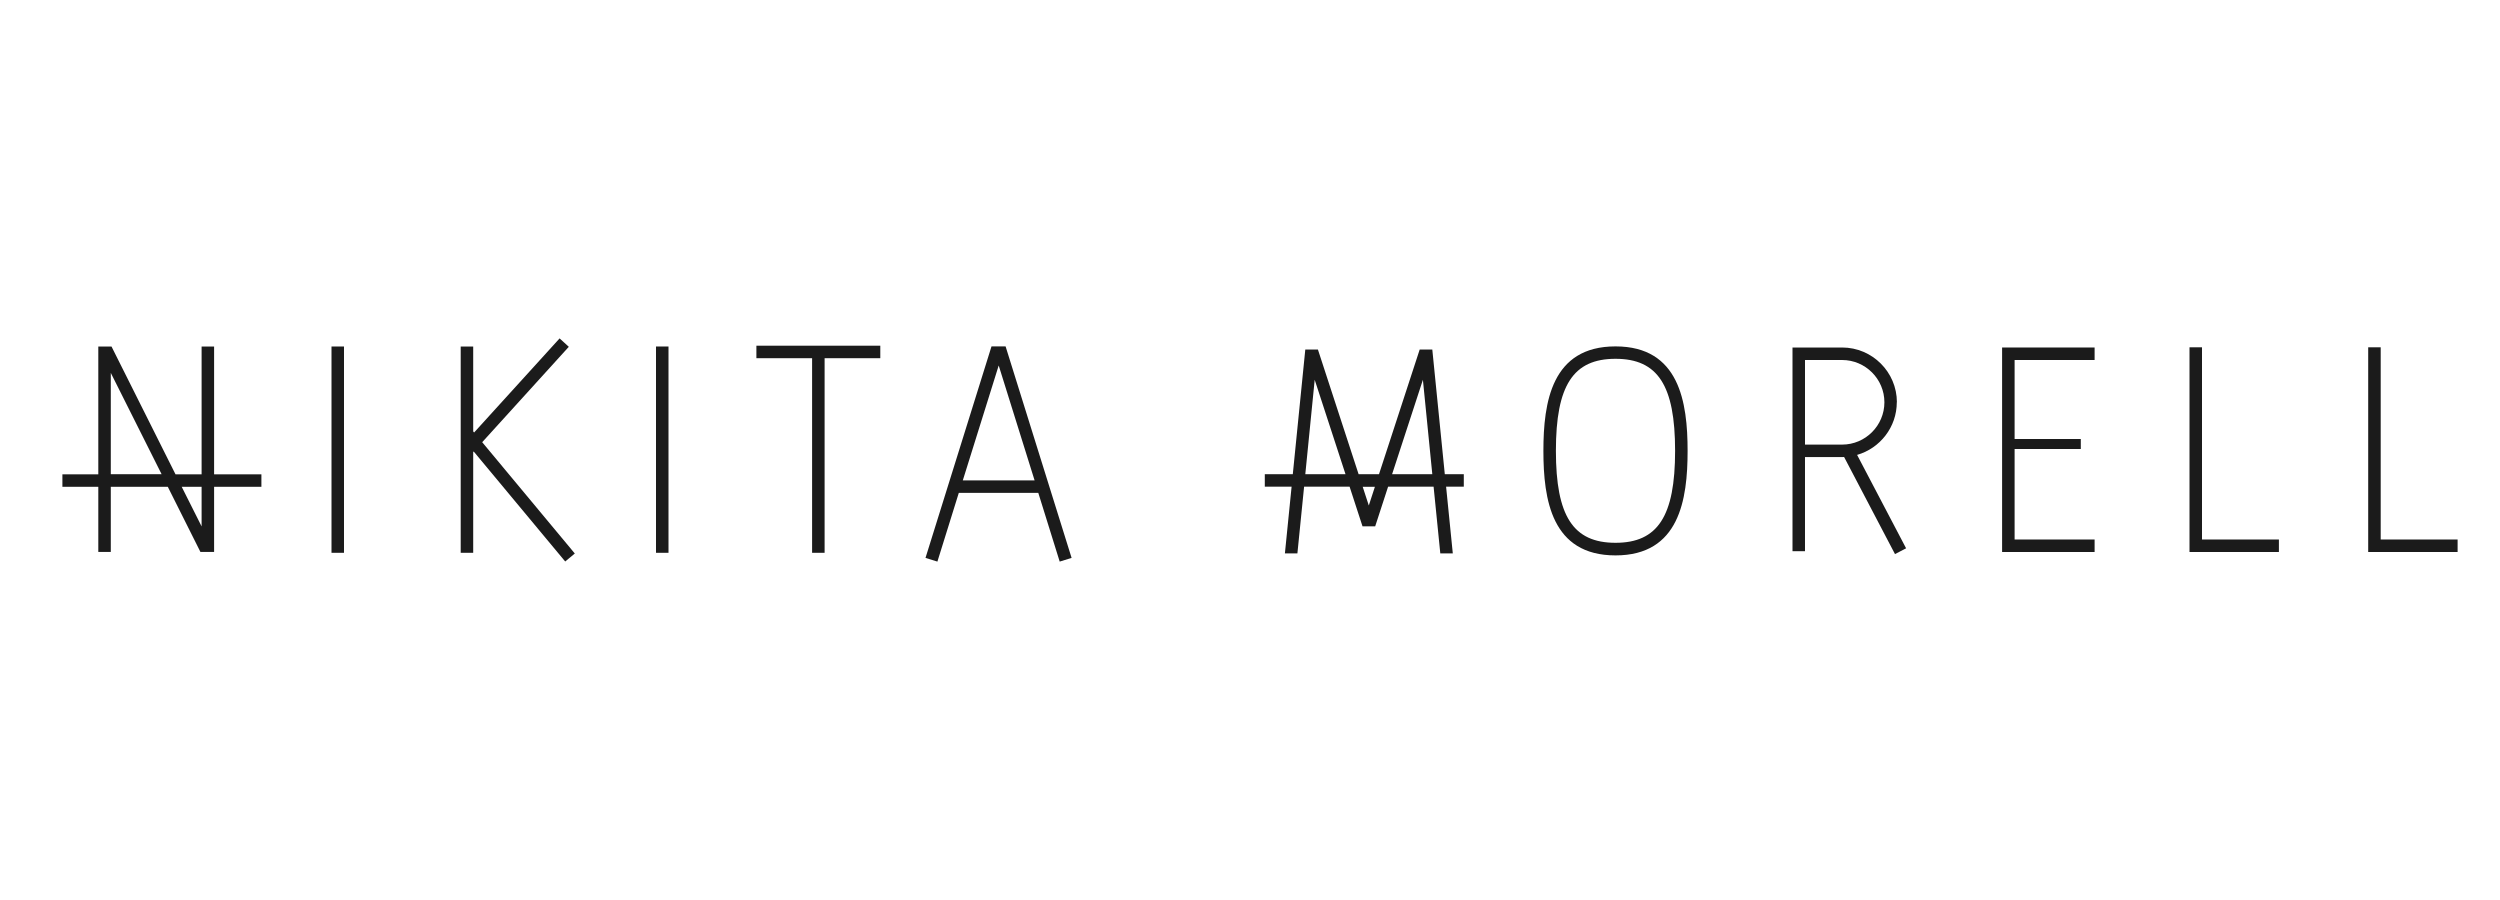 <?xml version="1.0" encoding="UTF-8"?>
<svg id="Layer_1" data-name="Layer 1" xmlns="http://www.w3.org/2000/svg" viewBox="0 0 250 90">
  <defs>
    <style>
      .cls-1 {
        fill: #1b1b1b;
        stroke-width: 0px;
      }
    </style>
  </defs>
  <rect class="cls-1" x="33.15" y="34.65" width="1.25" height="20.63"/>
  <rect class="cls-1" x="65.6" y="34.65" width="1.25" height="20.63"/>
  <polygon class="cls-1" points="56.88 34.68 55.96 33.84 47.41 43.25 47.32 43.14 47.32 34.65 46.07 34.65 46.07 55.28 47.32 55.28 47.32 45.2 47.37 45.15 56.52 56.15 57.48 55.35 48.22 44.22 56.88 34.68"/>
  <polygon class="cls-1" points="75.64 35.82 81.21 35.82 81.21 55.28 82.46 55.28 82.46 35.82 88.03 35.82 88.03 34.57 75.64 34.57 75.64 35.82"/>
  <path class="cls-1" d="M189.69,40.23c0-3.02-2.46-5.48-5.48-5.48h-4.96v20.37h1.25v-9.41h3.71c.07,0,.13,0,.2-.01l5.09,9.71,1.11-.58-4.9-9.34c2.29-.66,3.97-2.77,3.97-5.27ZM180.5,44.46v-8.46h3.71c2.33,0,4.23,1.9,4.23,4.23s-1.9,4.23-4.23,4.23h-3.71Z"/>
  <polygon class="cls-1" points="200.21 55.2 209.46 55.2 209.46 53.95 201.46 53.95 201.46 44.9 208.08 44.9 208.08 43.9 201.46 43.9 201.46 36 209.46 36 209.46 34.75 200.21 34.75 200.21 55.2"/>
  <polygon class="cls-1" points="238.07 53.95 238.07 34.73 236.82 34.73 236.82 55.2 245.76 55.2 245.76 53.95 238.07 53.95"/>
  <polygon class="cls-1" points="220.2 34.73 218.95 34.73 218.95 55.2 227.89 55.2 227.89 53.95 220.2 53.95 220.2 34.73"/>
  <path class="cls-1" d="M161.55,34.64c-6.39,0-7.21,5.58-7.21,10.45s.82,10.45,7.21,10.45,7.21-5.58,7.21-10.45-.82-10.45-7.21-10.45ZM161.55,54.28c-4.23,0-5.96-2.66-5.96-9.2s1.73-9.2,5.96-9.2,5.96,2.66,5.96,9.2-1.73,9.2-5.96,9.2Z"/>
  <path class="cls-1" d="M99.15,34.64l-6.6,21.15,1.19.37,2.14-6.87h7.95l2.14,6.87,1.19-.37-6.6-21.15h-1.42ZM96.28,48.04l3.59-11.49,3.59,11.49h-7.17Z"/>
  <path class="cls-1" d="M21.41,34.65h-1.25v12.78h-2.61l-6.4-12.78h-1.32v12.78h-3.59v1.25h3.59v6.51h1.25v-6.51h5.7l3.26,6.51h1.37v-6.51h4.73v-1.25h-4.73v-12.78ZM11.08,47.42v-10.13l5.08,10.13h-5.08ZM20.16,52.64l-1.99-3.96h1.99v3.96Z"/>
  <path class="cls-1" d="M143.23,34.95h-1.26l-4.07,12.47h-2.04l-4.07-12.47h-1.26l-1.25,12.47h-2.8v1.25h2.68l-.67,6.67h1.25l.67-6.67h4.55l1.29,3.96h1.27l1.29-3.96h4.55l.67,6.67h1.25l-.67-6.67h1.77v-1.25h-1.9l-1.25-12.47ZM130.53,47.42l.94-9.44,3.08,9.44h-4.02ZM136.88,50.55l-.61-1.87h1.22l-.61,1.87ZM139.21,47.42l3.08-9.44.94,9.44h-4.02Z"/>
</svg>